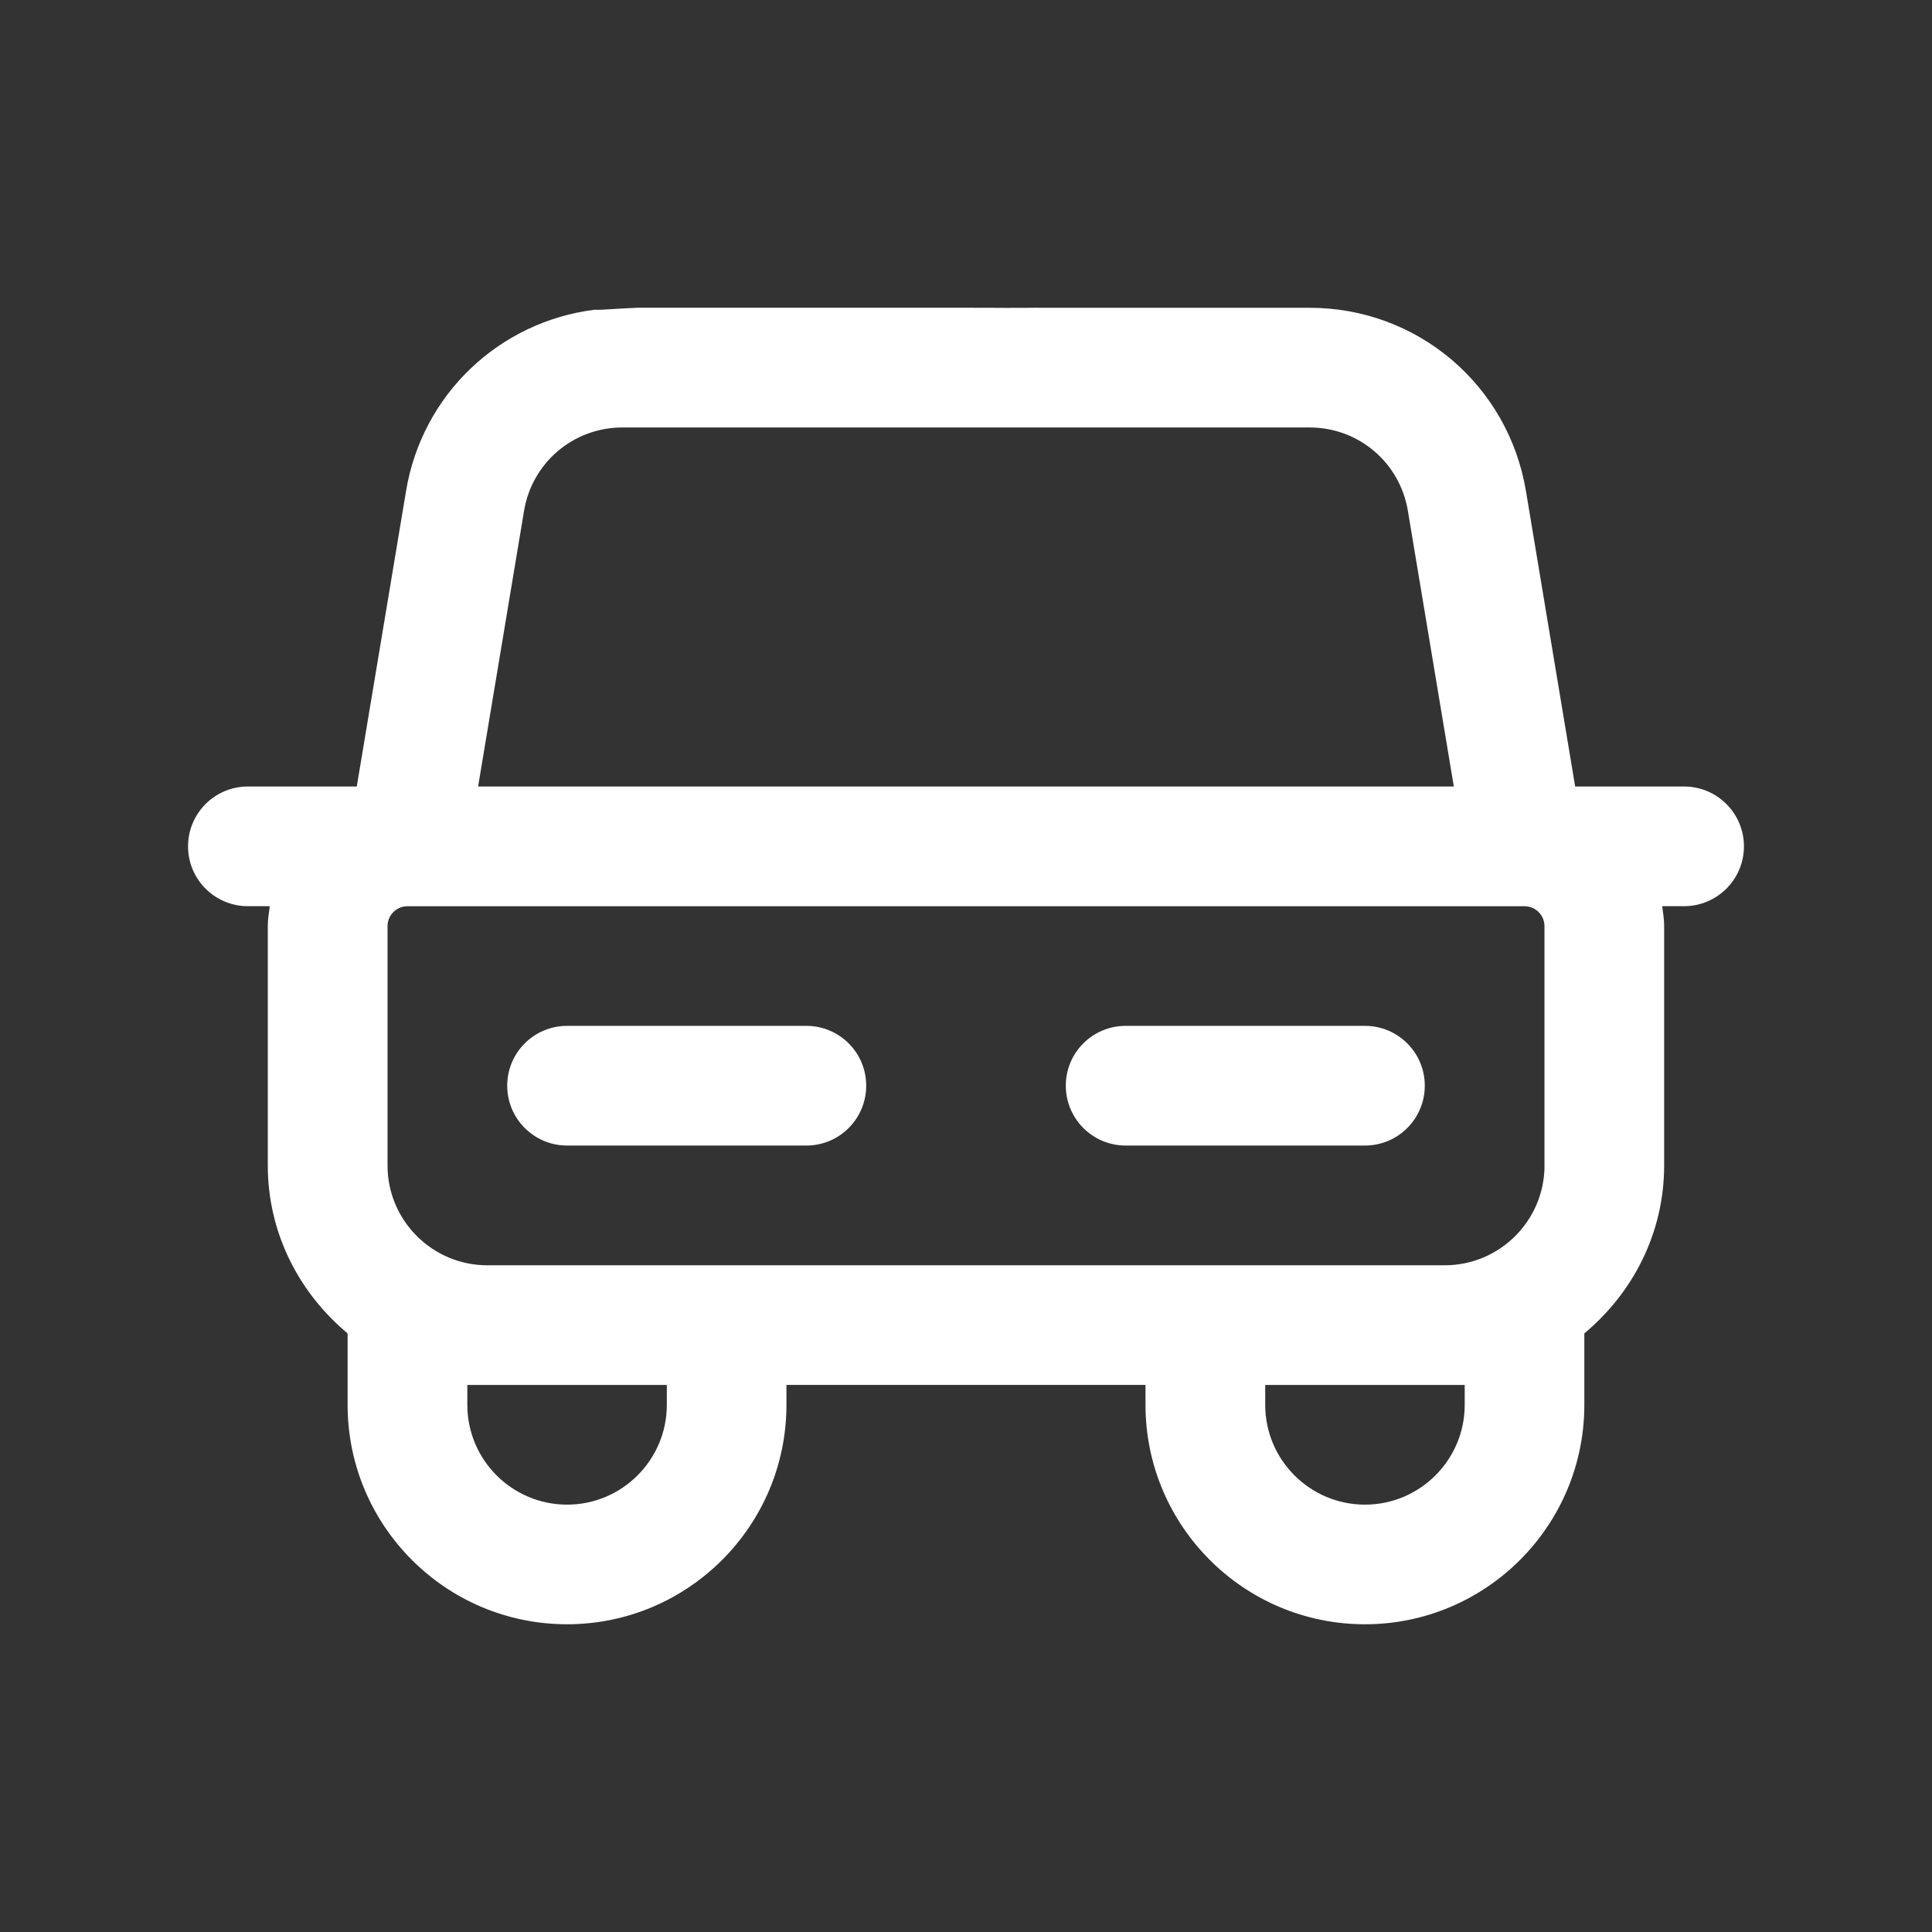 ﻿<?xml version="1.0" encoding="utf-8"?><svg id="_圖層_1" viewBox="0 0 375 375" xmlns="http://www.w3.org/2000/svg">
  <rect x="0" y="0" width="375" height="375" fill="#333333" stroke="none"/>
  <defs>
    <style>
      .cls-1 {
        fill: #fff;
      }
    </style>
  </defs>
  <path class="cls-1" d="m156.52,199.12h-46.46c-6.41,0-11.61,5.2-11.61,11.61s5.2,11.62,11.61,11.62h46.46c6.41,0,11.61-5.2,11.61-11.62s-5.2-11.61-11.61-11.61" />
  <path class="cls-1" d="m264.94,199.12h-46.46c-6.41,0-11.61,5.2-11.61,11.61s5.2,11.62,11.61,11.62h46.46c6.41,0,11.61-5.2,11.61-11.62s-5.2-11.61-11.61-11.61" />
  <path class="cls-1" d="m202.49,59.73s-.08,0-.12,0c-4.8.06-9.59.04-14.38,0m-64.16,0c-2.24.11-4.49.21-6.73.37-.59.04-1.16.04-1.71.02-18.47,2.33-33.46,16.39-36.58,35.21l-9.56,57.33h-21.14c-6.41,0-11.61,5.2-11.61,11.62s5.2,11.61,11.61,11.61h4.26c-.18,1.27-.39,2.54-.39,3.87v46.46c0,13.15,6.1,24.76,15.49,32.59v13.87c0,23.5,19.09,42.59,42.59,42.59s42.59-19.1,42.59-42.59v-3.87h69.69v3.87c0,23.5,19.09,42.59,42.59,42.59s42.59-19.1,42.59-42.59v-13.87c9.38-7.82,15.49-19.44,15.49-32.59v-46.46c0-1.33-.2-2.6-.39-3.87h4.26c6.41,0,11.62-5.2,11.62-11.61s-5.2-11.62-11.62-11.62h-21.14l-9.55-57.33c-3.44-20.63-21.09-35.59-42-35.59m-152.47,39.4c1.57-9.37,9.59-16.17,19.1-16.17h133.36c9.51,0,17.53,6.8,19.09,16.18l8.92,53.51H92.8l8.92-53.52Zm27.71,173.55c0,10.67-8.69,19.36-19.36,19.36s-19.36-8.69-19.36-19.36v-3.87h38.72v3.87Zm154.87,0c0,10.67-8.69,19.36-19.36,19.36s-19.36-8.69-19.36-19.36v-3.87h38.72v3.87Zm15.49-46.46c0,10.67-8.69,19.36-19.36,19.36H94.58c-10.67,0-19.36-8.69-19.36-19.36v-46.46c0-2.14,1.73-3.87,3.87-3.87h216.82c2.14,0,3.87,1.73,3.87,3.87v46.46Z" />
</svg>